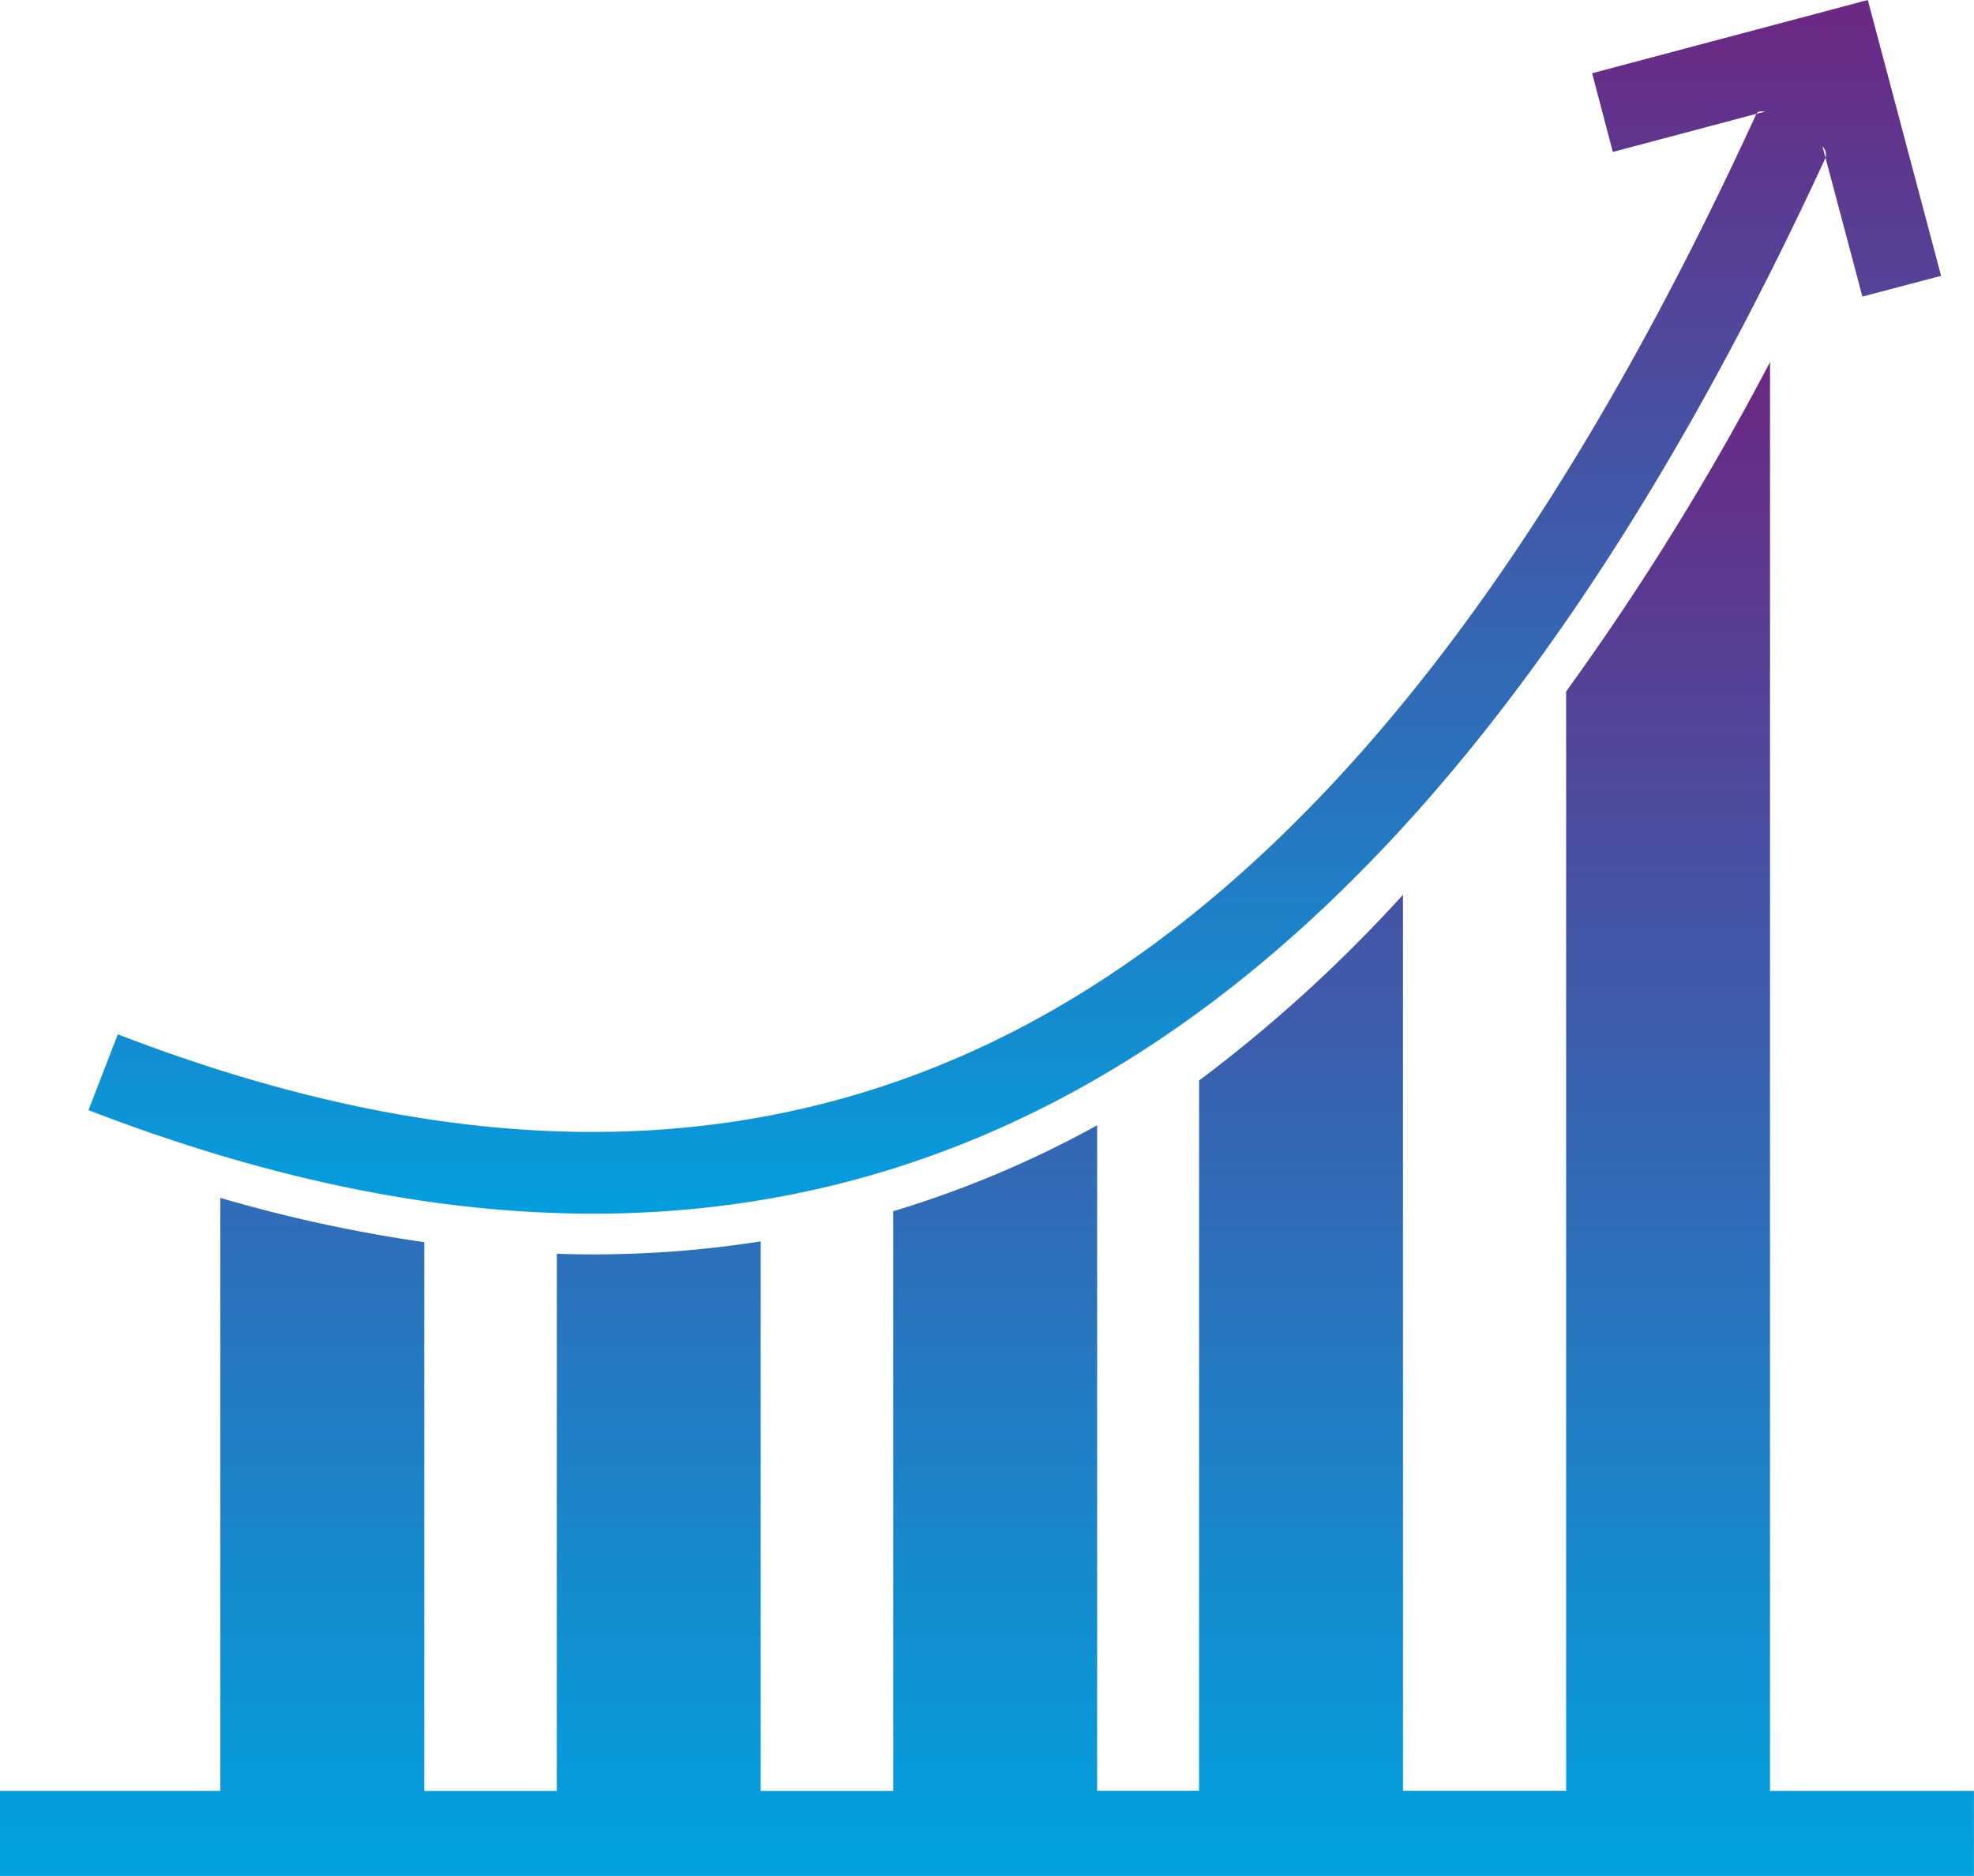 <svg xmlns="http://www.w3.org/2000/svg" xmlns:xlink="http://www.w3.org/1999/xlink" width="88" height="83.63" viewBox="0 0 88 83.63"><defs><linearGradient id="linear-gradient" x1="0.5" x2="0.5" y2="1" gradientUnits="objectBoundingBox"><stop offset="0" stop-color="#6c2783"></stop><stop offset="1" stop-color="#00a3e1"></stop></linearGradient></defs><g id="sprzedazy" transform="translate(-370.593 -1355.808)"><path id="Path_601" data-name="Path 601" d="M424.047,1403.677c12.4-7.31,22.949-21.006,32.11-40.832l-.135-.51a.526.526,0,0,1,.135.51l1.644,6.185,3.508-.924-2.8-10.541-.467-1.757-1.748.465-10.542,2.8.923,3.509,6.4-1.7c.048-.1.19-.13.385-.1l-.385.1c-8.892,19.384-19.038,32.694-30.872,39.671-12.027,7.091-25.926,7.636-42.175,1.366l-1.307,3.381C396.076,1412,411.016,1411.359,424.047,1403.677Z" transform="translate(-4.183 0)" fill="url(#linear-gradient)"></path><path id="Path_602" data-name="Path 602" d="M449.5,1452.773v-63.7a120.611,120.611,0,0,1-9.09,14.685v49.01h-7.272v-39.948a64.567,64.567,0,0,1-9.09,8.283v31.665h-4.545V1423.1a46.652,46.652,0,0,1-9.09,3.831v25.844h-5.908v-24.5a48.189,48.189,0,0,1-9.09.552v23.947h-5.909V1428.31a65.339,65.339,0,0,1-9.09-1.975v26.438h-9.826v3.789h88v-3.789Z" transform="translate(0 -17.124)" fill="url(#linear-gradient)"></path></g></svg>